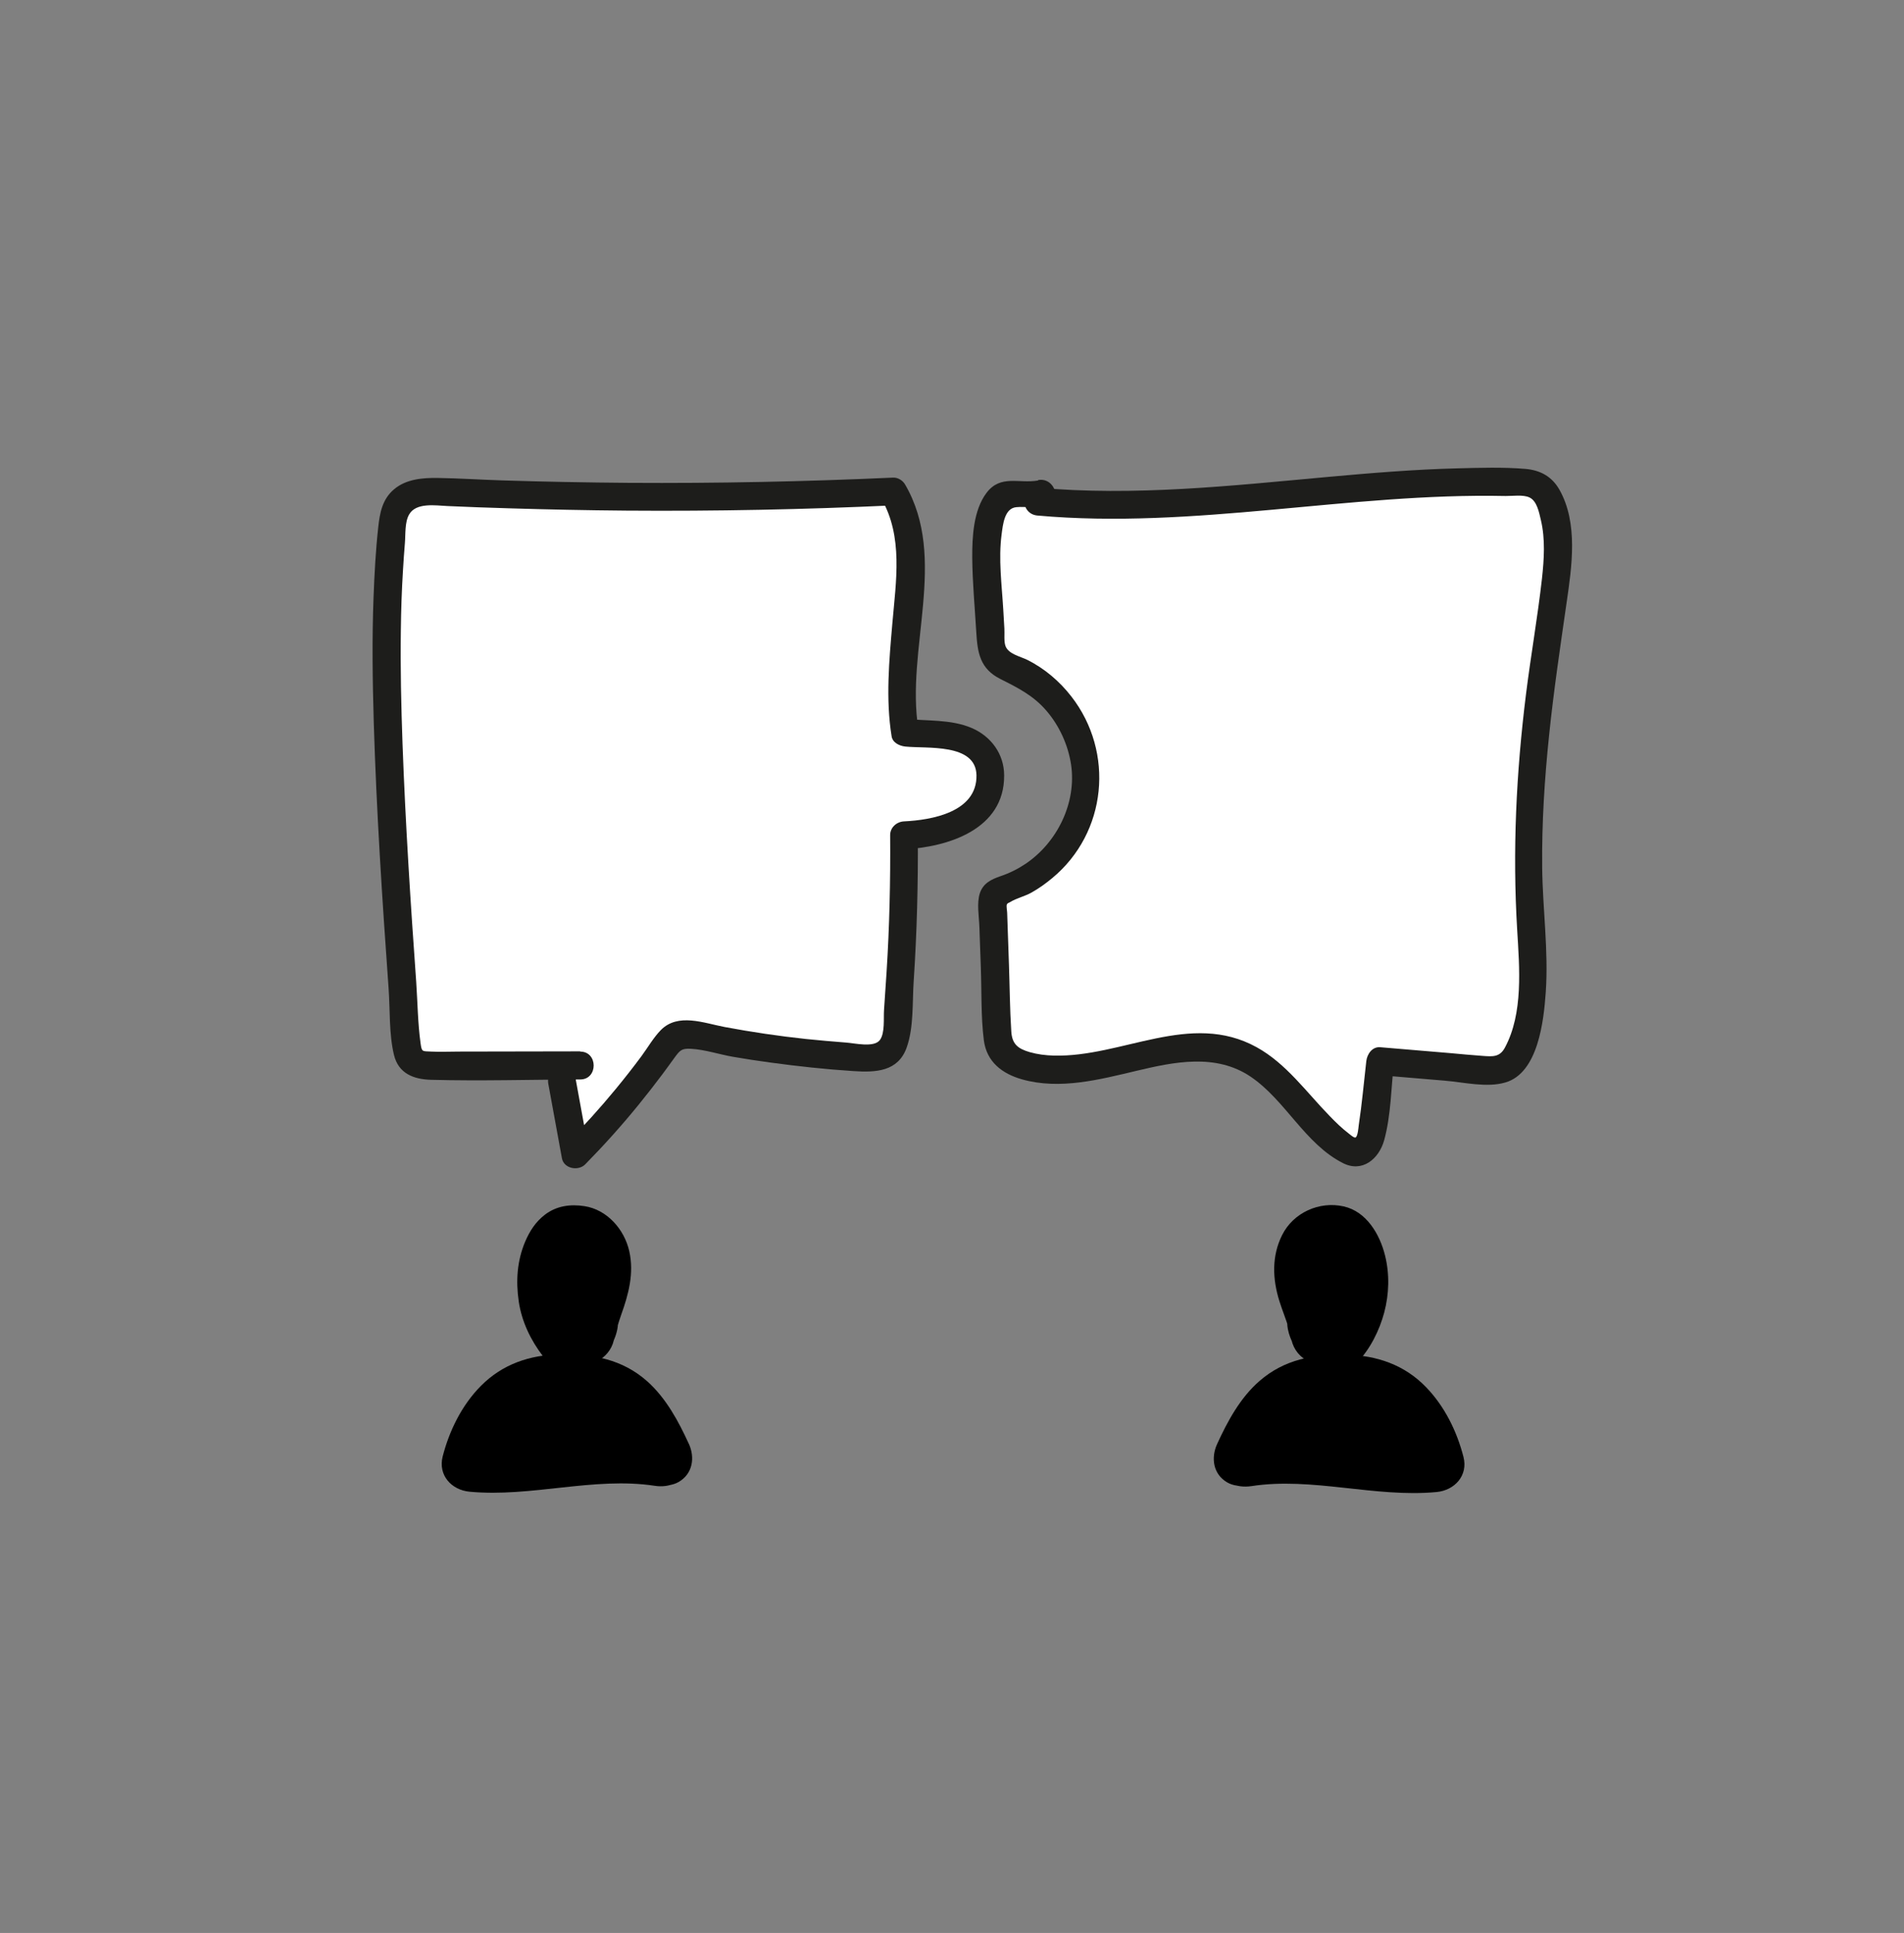 <?xml version="1.0" encoding="UTF-8"?><svg id="Calque_1" xmlns="http://www.w3.org/2000/svg" viewBox="0 0 170.71 173.3"><rect x="0" y="0" width="170.71" height="173.3" fill="#808080" stroke="none"/><defs><style>.cls-1,.cls-2,.cls-3{stroke-width:0px;}.cls-2{fill:#1d1d1b;}.cls-3{fill:#fff;}</style></defs><path class="cls-3" d="m93.4,44.29c-1.22.31-2.71-.44-3.68.36-.32.26-.5.65-.65,1.03-.79,2.07-.67,4.35-.54,6.56.11,1.79.22,3.59.33,5.38.02.36.05.72.19,1.05.35.79,1.26,1.11,2.05,1.46,3.9,1.72,6.52,6,6.26,10.26s-3.38,8.19-7.46,9.42c-.23.07-.48.14-.65.32-.25.26-.25.65-.24,1.01.13,3.72.26,7.44.39,11.17.02.66.05,1.35.39,1.91.39.65,1.12,1.01,1.84,1.25,6.27,2.04,13.34-3.39,19.45-.91,3.95,1.6,6.02,5.95,9.5,8.39.29.2.61.4.97.41.97.02,1.38-1.22,1.49-2.18.23-2,.47-4.01.7-6.01,3.07.26,6.13.52,9.2.78.75.06,1.57.11,2.2-.31.47-.31.75-.83.98-1.35,1.85-4.18,1.21-8.97.98-13.54-.45-8.9.77-17.78,2.08-26.59.44-2.98.88-6.11-.15-8.94-.25-.68-.61-1.37-1.26-1.68-.41-.2-.88-.23-1.34-.25-14.49-.58-28.98,3.05-43.42,1.7"/><path class="cls-2" d="m93.06,43.08c-1.7.3-3.35-.56-4.61,1.11-1.18,1.56-1.29,3.95-1.28,5.83.02,2.21.23,4.42.36,6.63.11,1.9.34,3.31,2.17,4.23,1.57.79,2.95,1.48,4.12,2.84,1.16,1.35,1.94,3.06,2.21,4.82.51,3.43-1.23,6.98-4.07,8.9-.7.47-1.44.84-2.24,1.11-.84.29-1.57.63-1.87,1.54-.29.9-.07,2.07-.04,2.99.04,1.21.08,2.43.13,3.64.08,2.16,0,4.4.27,6.54.25,1.94,1.63,3,3.42,3.51,3.4.96,6.96.02,10.29-.77s7.08-1.58,10.21.53c3.12,2.11,4.87,6.03,8.28,7.75,1.73.88,3.22-.37,3.69-2.04.62-2.23.63-4.79.89-7.09-.42.42-.83.83-1.25,1.25,1.94.16,3.87.33,5.81.49,1.7.14,3.75.65,5.42.16,2.95-.86,3.44-5.55,3.62-8.08.26-3.73-.28-7.47-.32-11.2-.04-3.96.21-7.91.62-11.84.41-3.98,1-7.94,1.57-11.9.47-3.23,1.05-7.12-.64-10.12-.67-1.18-1.7-1.75-3.04-1.87-2.03-.17-4.11-.1-6.14-.05-3.87.1-7.73.42-11.59.77-8.66.79-17.34,1.75-26.04.96-1.6-.14-1.59,2.36,0,2.5,14.04,1.26,27.94-2.05,41.98-1.75.61.01,1.57-.14,2.14.13.68.32.86,1.35,1.02,2.01.41,1.72.29,3.53.1,5.27-.39,3.46-1,6.9-1.43,10.35-.88,7.06-1.22,14.06-.79,21.17.2,3.37.56,7.45-1.11,10.54-.46.85-1.1.79-1.96.73-.97-.07-1.94-.16-2.91-.25-2.1-.18-4.2-.36-6.3-.53-.73-.06-1.18.63-1.25,1.25-.22,1.92-.39,3.85-.68,5.76-.02.16-.08.98-.28,1.08-.13.06-.46-.23-.61-.35-.62-.47-1.19-1.03-1.73-1.59-2.08-2.13-3.87-4.68-6.53-6.15-5.94-3.28-12.07.92-18.2.75-.73-.02-1.45-.11-2.15-.31-1.06-.31-1.58-.72-1.65-1.86-.13-2-.14-4.02-.21-6.02-.04-1.05-.07-2.1-.11-3.16-.02-.49-.03-.97-.05-1.46,0-.15-.09-.6-.03-.73.09-.17.08-.09.31-.23.57-.35,1.31-.51,1.91-.85.66-.37,1.27-.81,1.86-1.3,4.9-4.07,5.59-11.27,1.71-16.27-1.06-1.37-2.42-2.53-3.98-3.3-.62-.3-1.64-.51-1.92-1.2-.17-.44-.08-1.13-.11-1.6l-.1-1.71c-.13-2.21-.44-4.51-.15-6.71.12-.92.26-2.37,1.33-2.46.88-.08,1.72.13,2.61-.02,1.58-.28.91-2.69-.66-2.41h0Z"/><path class="cls-3" d="m52.02,95.51c-4.45,0-8.9.02-13.36.03-.61,0-1.3-.03-1.73-.46-.38-.39-.44-.98-.48-1.52-.67-9.28-1.35-18.56-1.66-27.86-.2-6.15-.24-12.31.37-18.43.07-.73.17-1.49.6-2.08.82-1.12,2.45-1.16,3.84-1.1,13.48.6,26.99.59,40.46-.03,1.66,2.7,1.71,6.08,1.41,9.23s-.9,9.27-.35,12.39c2.48.3,5.51-.13,7.02,1.87,1.27,1.68.49,4.28-1.15,5.6s-3.86,1.65-5.97,1.74c.06,6.67-.16,10.43-.66,17.08-.07.96-.23,2.06-1.04,2.57-.53.34-1.21.32-1.84.28-5.11-.29-10.2-.96-15.21-2.01-.52-.11-1.08-.22-1.57-.02-.47.19-.79.63-1.08,1.05-2.42,3.43-5.12,6.67-8.07,9.66-.41-2.22-.82-4.45-1.22-6.67"/><path class="cls-2" d="m52.02,94.26c-3.63,0-7.26.02-10.88.02-.82,0-1.65.04-2.47,0s-.85.05-.96-.73c-.25-1.8-.27-3.66-.39-5.47-.51-7.12-.97-14.25-1.23-21.39-.12-3.41-.2-6.81-.15-10.22.02-1.78.08-3.56.19-5.33.05-.81.1-1.61.17-2.42s-.02-1.9.38-2.59c.62-1.1,2.38-.81,3.44-.76,1.81.08,3.62.15,5.43.2,3.54.11,7.07.18,10.61.21,7.98.06,15.96-.1,23.93-.47l-1.08-.62c1.99,3.42,1.32,7.43,1,11.17-.29,3.35-.61,6.81-.07,10.15.09.58.7.86,1.21.92,1.92.21,6.35-.33,6.4,2.58.05,3.3-4,4.01-6.49,4.13-.67.03-1.26.55-1.25,1.25.03,4.08-.06,8.16-.32,12.24-.07,1.14-.15,2.28-.23,3.43-.05.75.09,2.04-.36,2.67-.52.73-2.28.29-3.06.24-1.2-.09-2.39-.2-3.59-.32-2.43-.26-4.86-.62-7.26-1.07-1.87-.35-4.2-1.3-5.75.28-.66.68-1.16,1.56-1.72,2.32-.74,1-1.51,1.98-2.3,2.94-1.43,1.74-2.94,3.4-4.52,5.01l2.09.55c-.41-2.22-.82-4.45-1.22-6.67-.29-1.58-2.7-.91-2.41.66.41,2.22.82,4.45,1.22,6.67.17.94,1.47,1.18,2.09.55,1.68-1.71,3.29-3.5,4.8-5.36.73-.9,1.44-1.81,2.13-2.73.36-.48.71-.97,1.06-1.45.5-.68.64-.87,1.5-.82,1.24.07,2.55.51,3.77.72,1.1.19,2.21.36,3.32.51,2.49.34,4.99.61,7.49.77,1.98.13,3.98.05,4.75-2.11.65-1.82.5-4.06.63-5.96.29-4.35.4-8.7.37-13.06l-1.25,1.25c3.96-.2,9.02-1.79,8.99-6.63,0-1.92-1.18-3.52-2.93-4.26-1.87-.79-3.99-.6-5.97-.82l1.21.92c-1.16-7.16,2.68-15.28-1.19-21.92-.21-.37-.65-.64-1.08-.62-7.89.36-15.79.52-23.69.47-3.78-.03-7.57-.1-11.35-.22-1.93-.06-3.85-.19-5.78-.22-1.35-.02-2.82.1-3.9,1s-1.3,2.14-1.44,3.44c-.23,2.09-.34,4.19-.42,6.29-.14,3.72-.09,7.44.02,11.17.24,7.96.76,15.91,1.33,23.86.14,1.93.03,4.08.48,5.96.4,1.67,1.75,2.2,3.34,2.24,4.44.12,8.91-.02,13.36-.03,1.61,0,1.61-2.5,0-2.5h0Z"/><path class="cls-1" d="m52.78,109.55c-.95-.21-1.95-.33-2.91-.08-1.28.34-2.28,1.32-2.64,2.6-.25.9-.27,1.95-.28,2.88,0,1.05.1,2.1.26,3.14.34,2.19,2.05,3.42,4.01,4.1,1.59.56,3.41-.34,3.81-2.01.19-.78.39-1.53.66-2.29.67-1.86,1.17-3.74.73-5.71s-2-3.73-4.01-4.04c-1.27-.2-2.52-.03-3.56.77-.83.64-1.35,1.45-1.76,2.4-.73,1.73-.85,3.53-.58,5.37.26,1.79,1.07,3.48,2.17,4.91.58.75,1.23,1.28,2.2,1.41s1.8-.24,2.54-.81c.96-.74,1.7-1.83,1.93-3.03.25-1.28-.36-2.76-1.75-3.08-1.24-.28-2.81.37-3.08,1.75-.03.13-.21.63-.04.27.21-.45-.15.21-.15.22,0-.02.35-.38.16-.21-.07.06-.15.14-.21.21-.16.19.21-.16.22-.16-.85.54,2.65.94,2.02.32-.18-.18.17.22.17.22-.03-.07-.13-.18-.17-.24-.08-.12-.16-.24-.24-.37-.19-.31-.35-.64-.52-.97-.14-.29.19.49.08.19-.03-.07-.05-.14-.08-.2-.06-.16-.11-.32-.16-.49-.11-.35-.18-.7-.25-1.06-.09-.43.06.63,0,.02-.01-.17-.02-.34-.03-.51,0-.34.03-.67.05-1.01-.04.76-.03.24.02.03.04-.16.08-.33.12-.49s.11-.32.16-.48c.08-.25-.12.28-.11.26.06-.1.1-.22.16-.33.08-.15.2-.28.27-.43,0,.02-.34.53-.11.18.03-.05.29-.26-.03.02-.25.22-.12.1-.03.05-.48.28-.43.17-.23.11.09-.02.33-.06-.07,0-.52.07.01-.02.06.03.04.04-.6-.13-.33-.04.08.03.17.05.26.07.23.04-.27-.11-.28-.13.03.04.21.11.24.13.36.19-.38-.36-.08-.05.28.29-.09-.13-.11-.17.04.08.11.16.16.24,0,.02.1.24.14.26-.02,0-.17-.5-.11-.26.04.17.1.33.14.5.05.22-.06.29-.02-.22,0,.07.01.15.01.22,0,.22-.01.43-.02.65,0,.27.03-.22.04-.24-.05.11-.05.3-.08.42-.05.23-.11.45-.17.67-.13.44-.29.88-.44,1.31s-.31.87-.45,1.31c-.07.22-.13.44-.18.67-.02.08-.04.17-.05.25-.13.68-.02-.22.42-.57l1.1-.64c.1-.03.87.02.89,0,0,.01-.22-.08-.24-.09-.32-.12.14.06.21.09-.08-.04-.17-.08-.25-.12-.17-.08-.32-.18-.48-.27-.29-.18.16.08.19.14-.02-.05-.14-.16-.19-.19.07.05.32.47.16.18.06.12.14.47.08.15-.02-.1-.05-.21-.07-.31-.07-.32.01.04.01.16-.01-.52-.11-1.04-.13-1.57-.02-.49-.01-.99.02-1.48.01-.25.04-.49.06-.74.02-.36-.12.51-.03.22.04-.13.15-.33-.03-.04-.04.12-.1.23-.2.31-.14.16-.17.19-.08.1.21-.2-.47.34-.23.18s-.54.21-.27.13c.24-.07-.55,0-.3.04.16.02.35,0,.52.01.3.01-.57-.11-.28-.03.1.03.21.04.31.06,1.27.28,2.76-.38,3.08-1.75.29-1.26-.38-2.78-1.75-3.08h0Z"/><path class="cls-1" d="m61.76,129.45c-.92-2.02-2.04-4.09-3.71-5.59-2.24-2-4.89-2.48-7.82-2.43-2.72.04-5.18.87-7.12,2.83-1.7,1.72-2.82,3.99-3.42,6.32-.43,1.69.8,3.01,2.41,3.16,5.52.52,11.17-1.36,16.6-.53,1.33.21,2.69-.34,3.08-1.75.33-1.18-.4-2.87-1.75-3.08-3.06-.47-6.05-.33-9.12-.02s-5.87.64-8.81.37c.8,1.05,1.61,2.11,2.41,3.16.11-.41.22-.82.36-1.22,0,0,.29-.72.13-.36.09-.2.18-.39.28-.58.2-.38.41-.75.65-1.1.06-.1.34-.47.13-.21.15-.2.32-.38.5-.56.62-.65.77-.8,1.67-1.19-.32.14.08-.01.21-.05.22-.07.45-.13.68-.16.36-.06.99-.05,1.43-.06,1.02,0,1.9,0,2.86.3.17.06.16.05-.02-.02l.22.11c.22.12.42.24.63.37l.2.14c-.15-.12-.16-.12-.03,0,.15.14.31.27.45.42s.29.3.42.46c.07.09.35.45.16.19.25.34.49.7.71,1.07.48.81.9,1.66,1.29,2.52.56,1.23,2.34,1.53,3.42.9,1.26-.74,1.46-2.19.9-3.42h0Z"/><path class="cls-1" d="m52.99,125.53c-2.27-.12-4.55-.07-6.81.15.22,1.64.44,3.27.66,4.91,1.55-.26,3.1-.52,4.65-.77.76-.13,1.52-.25,2.28-.38.18-.03.36-.06.55-.09.1-.02.21-.03.31-.05l-.35.05s.39-.01.47-.02c.28.02.21,0-.2-.03.1.02.2.06.29.1,1.22.47,2.8-.52,3.08-1.75.32-1.43-.44-2.58-1.75-3.08-1.03-.39-2.13-.22-3.18-.05-.82.13-1.64.27-2.46.41-1.67.28-3.34.56-5.02.83-.56.09-1.24.66-1.49,1.15s-.37,1.03-.3,1.59c.15,1.13,1.22,2.29,2.46,2.17,2.27-.22,4.54-.28,6.81-.15,1.31.07,2.56-1.2,2.5-2.5-.06-1.41-1.1-2.43-2.5-2.5h0Z"/><path class="cls-1" d="m49.31,114.07c0,.62,0,1.23,0,1.85-.01.34.06.67.22.96.1.31.27.58.52.8.23.24.49.42.8.52.3.16.62.23.96.22l.66-.09c.42-.12.79-.33,1.1-.64l.39-.51c.23-.39.34-.81.34-1.26,0-.62,0-1.23,0-1.85.01-.34-.06-.67-.22-.96-.1-.31-.27-.58-.52-.8-.23-.24-.49-.42-.8-.52-.3-.16-.62-.23-.96-.22l-.66.09c-.42.12-.79.33-1.1.64l-.39.51c-.23.39-.34.81-.34,1.26h0Z"/><path class="cls-1" d="m119.41,114.37c.08-.02.17-.03.25-.05.36-.09-.25.06-.28.03.03.03.46-.02.52-.02.34-.02-.23-.03-.3-.05.32.06-.21-.11-.26-.14.29.15-.18-.17-.22-.2.24.2-.13-.15-.16-.2s-.27-.51-.12-.2l.03.14-.05-.38c.07.21.05.51.06.74.03.52.04,1.05.02,1.57-.02.49-.06.98-.12,1.47-.04.36.09-.47.02-.15-.03.1-.04.21-.06.31-.02.08-.14.43,0,.08.16-.4-.2.19.11-.18.26-.32.03-.07-.02,0-.15.21.42-.27.19-.14-.16.09-.31.2-.47.28-.08.04-.17.08-.25.12-.28.14.5-.2.21-.09-.07.03-.18.05-.25.09-.12.04-.07.04.16,0,.22-.04.45-.03.67.03l1.1.64.24.42c.2.47.28.58.22.32,0-.08-.03-.17-.05-.25-.04-.2-.09-.39-.14-.59-.12-.42-.26-.83-.4-1.23-.27-.76-.56-1.52-.74-2.31-.02-.11-.04-.23-.07-.34-.07-.29.05.24.03.24-.06-.02-.03-.5-.03-.59,0-.07,0-.15,0-.22,0-.41-.02.17-.04.22.07-.17.1-.39.14-.57.02-.08.13-.32-.02.02s-.02.06.03-.03c.04-.06.07-.12.11-.19.14-.24.16,0-.13.16.04-.02.12-.12.15-.16.14-.19-.22.17-.24.17.06-.02.17-.1.23-.14.27-.19-.13.09-.23.09.07,0,.69-.15.19-.07-.42.06-.11.04,0,.03.28-.04-.4-.03-.34-.06.03-.01.25.08.25.07,0,.03-.5-.25-.3-.12s-.23-.21-.22-.2c.03.05.34.41.1.06s.08.14.13.23c.06.1.29.61.12.22s.04.13.08.24c.06.18.11.37.15.55.02.11.11.69.06.23s0,.15.01.24c.02.34.02.67,0,1.01,0,.07-.04.21-.03.29,0,.02.09-.57.04-.3-.03.17-.06.33-.09.5-.08.36-.18.71-.31,1.05-.02.07-.05.14-.08.21-.18.48.19-.39.05-.13-.09.17-.17.35-.26.52-.19.35-.41.66-.63.99-.15.22.18-.23.17-.22-.34.37,0,.35,1-.04,1.06.1,1.41.04,1.03-.19-.22-.1.2.15.21.17-.03-.06-.2-.2-.26-.26-.18-.17.16.2.16.21-.01-.07-.14-.25-.18-.32-.13-.21.11.24.11.26,0-.09-.09-.34-.11-.43-.25-1.29-1.86-2.14-3.08-1.75-1.37.44-2.02,1.7-1.75,3.08.19,1,.77,2.01,1.51,2.69.49.45,1.03.82,1.66,1.03,1.03.35,2.25.09,3.02-.7,1.18-1.2,2.02-2.9,2.45-4.51.44-1.66.49-3.44.07-5.12-.47-1.89-1.66-3.93-3.71-4.39-2.18-.49-4.52.56-5.52,2.58-.94,1.88-.86,3.94-.24,5.91.25.8.57,1.57.82,2.38.11.36.18.72.26,1.09.2.89.8,1.63,1.64,1.98,1.24.52,2.41.06,3.54-.5.87-.43,1.7-1.14,2.14-2.01.57-1.12.67-2.41.74-3.64.06-1.05.02-2.11-.13-3.15-.19-1.44-.94-2.59-2.3-3.17-1.09-.46-2.25-.34-3.38-.1-1.28.28-2.15,1.84-1.75,3.08.44,1.35,1.7,2.05,3.08,1.75h0Z"/><path class="cls-1" d="m113.42,131.97c.37-.82.76-1.63,1.22-2.41.22-.37.45-.73.7-1.08.14-.19-.11.1.15-.2.16-.19.33-.38.5-.55.12-.12.24-.23.36-.34.47-.45-.29.13.27-.21.17-.11.34-.22.52-.32.12-.06.51-.22.19-.1.98-.37,1.93-.34,2.98-.34.82,0,1.87.09,2.4.3-.24-.1.32.16.37.19.21.12.42.25.62.39-.28-.19.07.06.17.15.15.14.3.28.45.43s.28.31.42.47c.11.13.11.13,0,0l.15.21c.23.36.46.71.66,1.09.12.23.23.46.34.69-.13-.3.05.13.09.24.16.44.29.89.41,1.34.8-1.05,1.61-2.11,2.41-3.16-2.95.28-5.88-.06-8.81-.37s-6.06-.46-9.12.02c-1.34.21-2.07,1.88-1.75,3.08.39,1.43,1.74,1.95,3.08,1.75,5.43-.84,11.08,1.05,16.6.53,1.61-.15,2.85-1.47,2.41-3.16-.59-2.29-1.68-4.51-3.34-6.23-1.94-2.02-4.44-2.87-7.21-2.92-2.9-.05-5.49.41-7.73,2.35-1.73,1.5-2.87,3.61-3.81,5.67-.56,1.23-.35,2.69.9,3.42,1.07.63,2.86.34,3.42-.9h0Z"/><path class="cls-1" d="m117.87,130.53c2.27-.12,4.55-.07,6.81.15.58.06,1.38-.31,1.77-.73s.61-.88.69-1.44c.15-1.12-.56-2.54-1.79-2.74-1.67-.28-3.34-.56-5.02-.83-.82-.14-1.64-.28-2.46-.41-1.06-.17-2.15-.35-3.18.05-.62.24-1.15.55-1.49,1.15-.31.54-.45,1.33-.25,1.93.38,1.19,1.77,2.25,3.08,1.75.1-.04.19-.07.29-.1-.39.04-.48.05-.28.04.16,0,.32,0,.47,0,.2.02.11,0-.27-.04.1.02.21.03.31.05.18.03.36.06.55.09.76.13,1.52.25,2.28.38,1.55.26,3.1.52,4.65.77.22-1.64.44-3.27.66-4.91-2.27-.22-4.54-.28-6.81-.15-1.3.07-2.56,1.1-2.5,2.5.06,1.29,1.1,2.57,2.5,2.5h0Z"/><path class="cls-1" d="m116.55,114.07c0,.62,0,1.23,0,1.85-.01.34.06.67.22.96.1.31.27.58.52.8.23.24.49.42.8.52.3.16.62.23.96.22l.66-.09c.42-.12.79-.33,1.1-.64l.39-.51c.23-.39.34-.81.34-1.26,0-.62,0-1.23,0-1.85.01-.34-.06-.67-.22-.96-.1-.31-.27-.58-.52-.8-.23-.24-.49-.42-.8-.52-.3-.16-.62-.23-.96-.22l-.66.09c-.42.12-.79.33-1.1.64l-.39.51c-.23.39-.34.81-.34,1.26h0Z"/></svg>